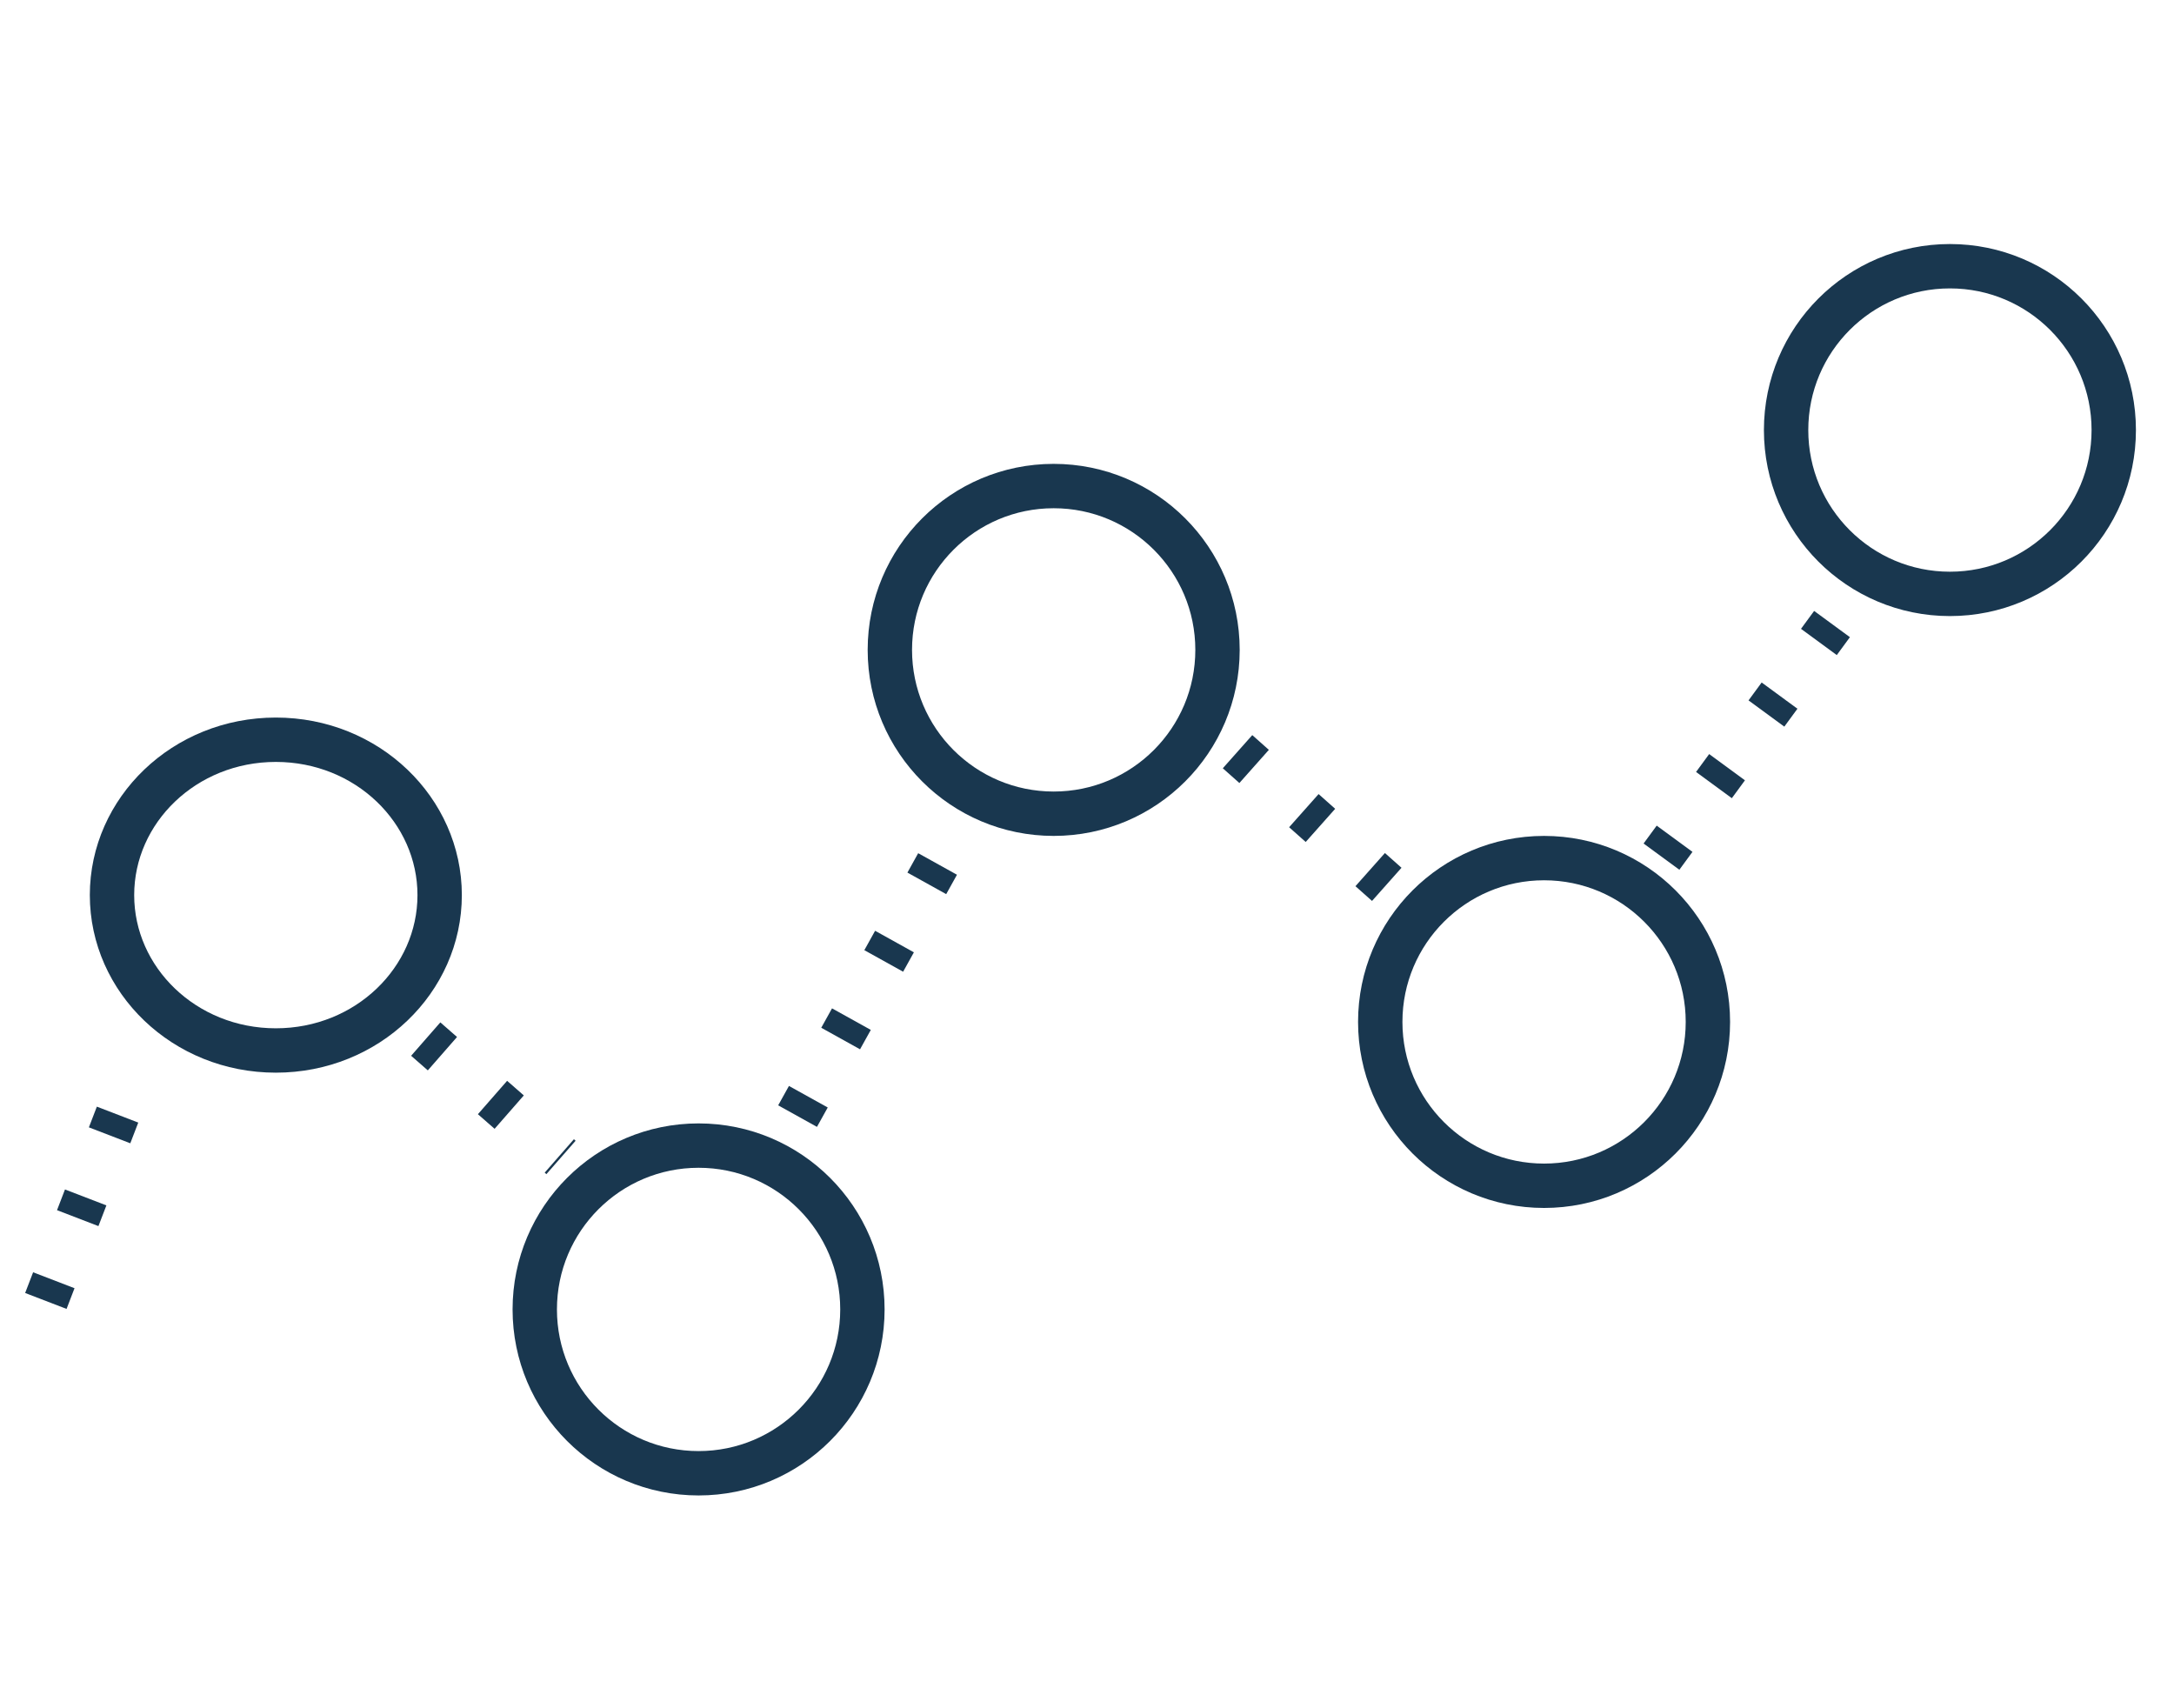 <?xml version="1.0" encoding="UTF-8"?>
<svg xmlns="http://www.w3.org/2000/svg" width="98" height="77" viewBox="0 0 98 77" fill="none">
  <path d="M12.434 33.344C16.557 33.344 19.819 36.523 19.819 40.347C19.819 44.172 16.557 47.351 12.434 47.351C8.311 47.351 5.049 44.172 5.049 40.347C5.049 36.523 8.311 33.344 12.434 33.344Z" stroke="#19374F" stroke-width="2"></path>
  <circle cx="31.491" cy="59.023" r="7.385" stroke="#19374F" stroke-width="2"></circle>
  <circle cx="47.498" cy="29.294" r="7.385" stroke="#19374F" stroke-width="2"></circle>
  <circle cx="69.604" cy="46.064" r="7.385" stroke="#19374F" stroke-width="2"></circle>
  <circle cx="87.899" cy="19.385" r="7.385" stroke="#19374F" stroke-width="2"></circle>
  <line x1="19.191" y1="46.837" x2="25.289" y2="52.172" stroke="#19374F" stroke-width="2" stroke-dasharray="1 3"></line>
  <line x1="55.786" y1="33.883" x2="62.646" y2="39.981" stroke="#19374F" stroke-width="2" stroke-dasharray="1 3"></line>
  <line x1="35.953" y1="50.309" x2="42.813" y2="37.956" stroke="#19374F" stroke-width="2" stroke-dasharray="1 3"></line>
  <line x1="2.067" y1="58.641" x2="6.165" y2="47.992" stroke="#19374F" stroke-width="2" stroke-dasharray="1 3"></line>
  <line x1="74.896" y1="38.613" x2="83.281" y2="27.179" stroke="#19374F" stroke-width="2" stroke-dasharray="1 3"></line>
</svg>
